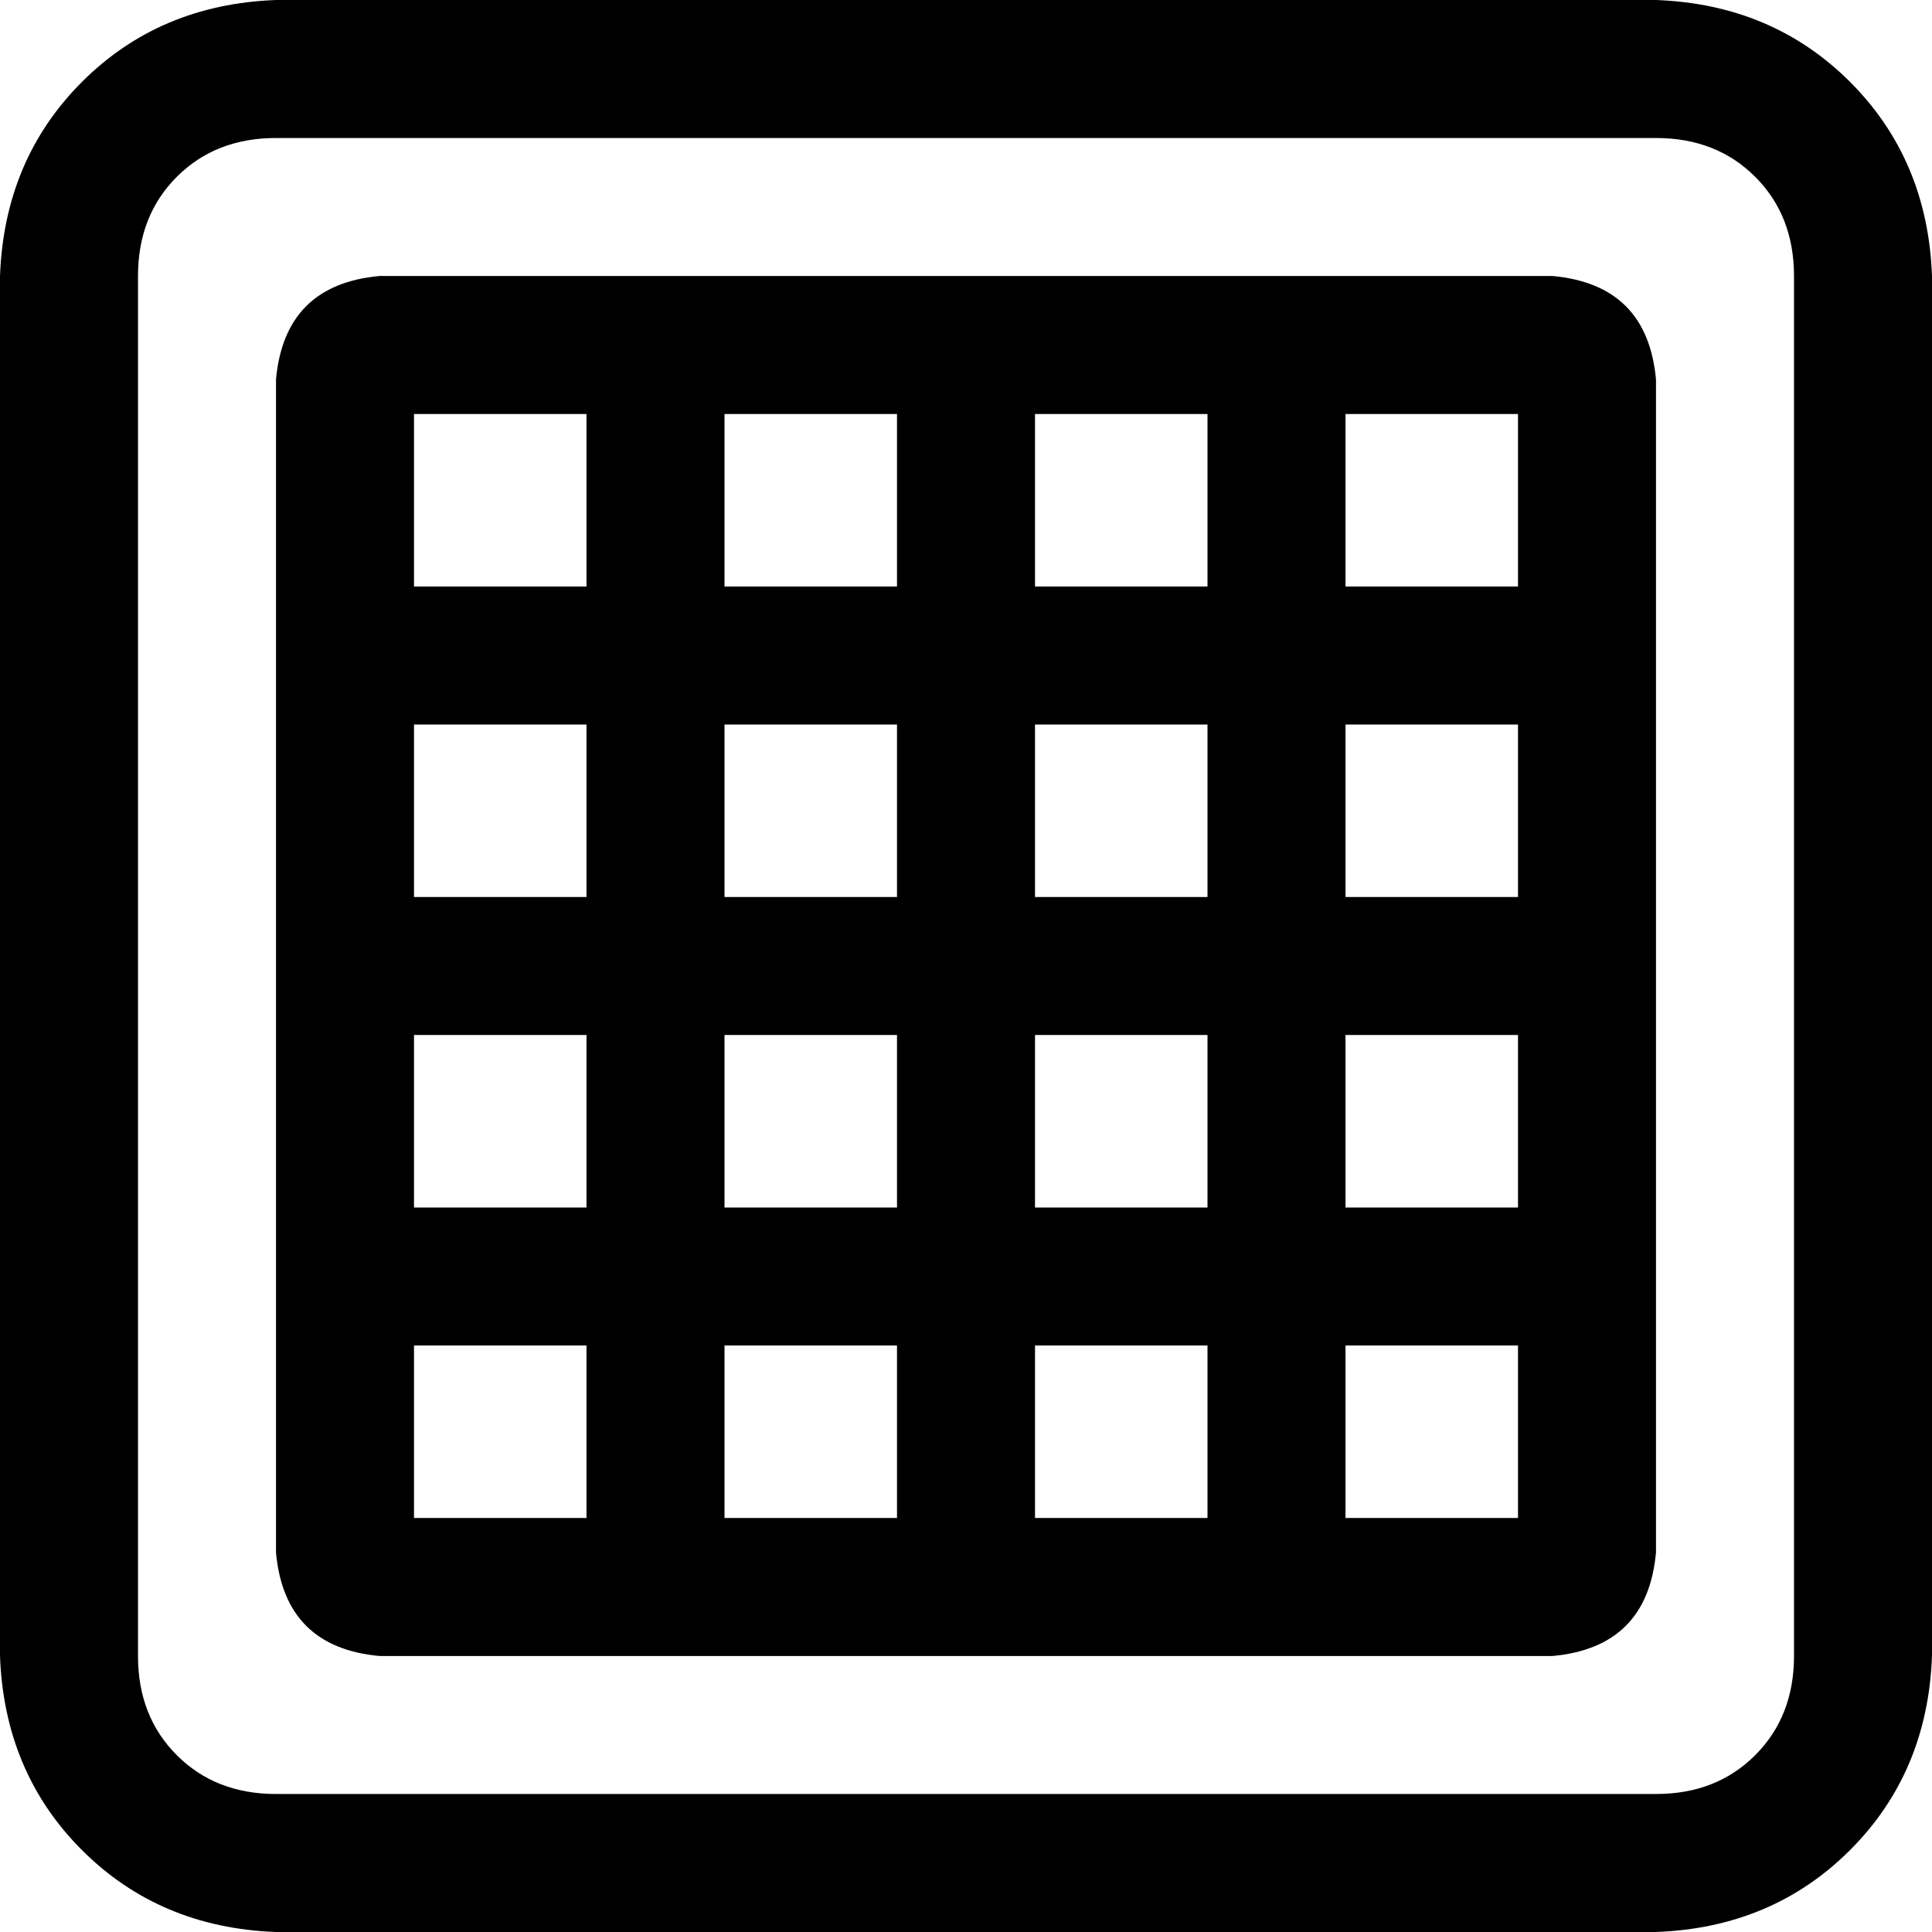 <svg xmlns="http://www.w3.org/2000/svg" viewBox="0 0 512 512">
  <path d="M 73.143 36.571 Q 57.143 36.571 46.857 46.857 L 46.857 46.857 L 46.857 46.857 Q 36.571 57.143 36.571 73.143 L 36.571 438.857 L 36.571 438.857 Q 36.571 454.857 46.857 465.143 Q 57.143 475.429 73.143 475.429 L 438.857 475.429 L 438.857 475.429 Q 454.857 475.429 465.143 465.143 Q 475.429 454.857 475.429 438.857 L 475.429 73.143 L 475.429 73.143 Q 475.429 57.143 465.143 46.857 Q 454.857 36.571 438.857 36.571 L 73.143 36.571 L 73.143 36.571 Z M 0 73.143 Q 1.143 42.286 21.714 21.714 L 21.714 21.714 L 21.714 21.714 Q 42.286 1.143 73.143 0 L 438.857 0 L 438.857 0 Q 469.714 1.143 490.286 21.714 Q 510.857 42.286 512 73.143 L 512 438.857 L 512 438.857 Q 510.857 469.714 490.286 490.286 Q 469.714 510.857 438.857 512 L 73.143 512 L 73.143 512 Q 42.286 510.857 21.714 490.286 Q 1.143 469.714 0 438.857 L 0 73.143 L 0 73.143 Z M 100.571 73.143 L 173.714 73.143 L 100.571 73.143 L 411.429 73.143 Q 436.571 75.429 438.857 100.571 L 438.857 173.714 L 438.857 173.714 L 438.857 256 L 438.857 256 L 438.857 338.286 L 438.857 338.286 L 438.857 411.429 L 438.857 411.429 Q 436.571 436.571 411.429 438.857 L 338.286 438.857 L 100.571 438.857 Q 75.429 436.571 73.143 411.429 L 73.143 338.286 L 73.143 338.286 L 73.143 256 L 73.143 256 L 73.143 173.714 L 73.143 173.714 L 73.143 100.571 L 73.143 100.571 Q 75.429 75.429 100.571 73.143 L 100.571 73.143 Z M 109.714 155.429 L 155.429 155.429 L 109.714 155.429 L 155.429 155.429 L 155.429 109.714 L 155.429 109.714 L 109.714 109.714 L 109.714 109.714 L 109.714 155.429 L 109.714 155.429 Z M 192 155.429 L 237.714 155.429 L 192 155.429 L 237.714 155.429 L 237.714 109.714 L 237.714 109.714 L 192 109.714 L 192 109.714 L 192 155.429 L 192 155.429 Z M 274.286 155.429 L 320 155.429 L 274.286 155.429 L 320 155.429 L 320 109.714 L 320 109.714 L 274.286 109.714 L 274.286 109.714 L 274.286 155.429 L 274.286 155.429 Z M 356.571 155.429 L 402.286 155.429 L 356.571 155.429 L 402.286 155.429 L 402.286 109.714 L 402.286 109.714 L 356.571 109.714 L 356.571 109.714 L 356.571 155.429 L 356.571 155.429 Z M 356.571 192 L 356.571 237.714 L 356.571 192 L 356.571 237.714 L 402.286 237.714 L 402.286 237.714 L 402.286 192 L 402.286 192 L 356.571 192 L 356.571 192 Z M 356.571 274.286 L 356.571 320 L 356.571 274.286 L 356.571 320 L 402.286 320 L 402.286 320 L 402.286 274.286 L 402.286 274.286 L 356.571 274.286 L 356.571 274.286 Z M 356.571 356.571 L 356.571 402.286 L 356.571 356.571 L 356.571 402.286 L 402.286 402.286 L 402.286 402.286 L 402.286 356.571 L 402.286 356.571 L 356.571 356.571 L 356.571 356.571 Z M 320 356.571 L 274.286 356.571 L 320 356.571 L 274.286 356.571 L 274.286 402.286 L 274.286 402.286 L 320 402.286 L 320 402.286 L 320 356.571 L 320 356.571 Z M 237.714 356.571 L 192 356.571 L 237.714 356.571 L 192 356.571 L 192 402.286 L 192 402.286 L 237.714 402.286 L 237.714 402.286 L 237.714 356.571 L 237.714 356.571 Z M 155.429 356.571 L 109.714 356.571 L 155.429 356.571 L 109.714 356.571 L 109.714 402.286 L 109.714 402.286 L 155.429 402.286 L 155.429 402.286 L 155.429 356.571 L 155.429 356.571 Z M 155.429 320 L 155.429 274.286 L 155.429 320 L 155.429 274.286 L 109.714 274.286 L 109.714 274.286 L 109.714 320 L 109.714 320 L 155.429 320 L 155.429 320 Z M 155.429 237.714 L 155.429 192 L 155.429 237.714 L 155.429 192 L 109.714 192 L 109.714 192 L 109.714 237.714 L 109.714 237.714 L 155.429 237.714 L 155.429 237.714 Z M 192 237.714 L 237.714 237.714 L 192 237.714 L 237.714 237.714 L 237.714 192 L 237.714 192 L 192 192 L 192 192 L 192 237.714 L 192 237.714 Z M 274.286 237.714 L 320 237.714 L 274.286 237.714 L 320 237.714 L 320 192 L 320 192 L 274.286 192 L 274.286 192 L 274.286 237.714 L 274.286 237.714 Z M 274.286 274.286 L 274.286 320 L 274.286 274.286 L 274.286 320 L 320 320 L 320 320 L 320 274.286 L 320 274.286 L 274.286 274.286 L 274.286 274.286 Z M 237.714 274.286 L 192 274.286 L 237.714 274.286 L 192 274.286 L 192 320 L 192 320 L 237.714 320 L 237.714 320 L 237.714 274.286 L 237.714 274.286 Z" />
</svg>